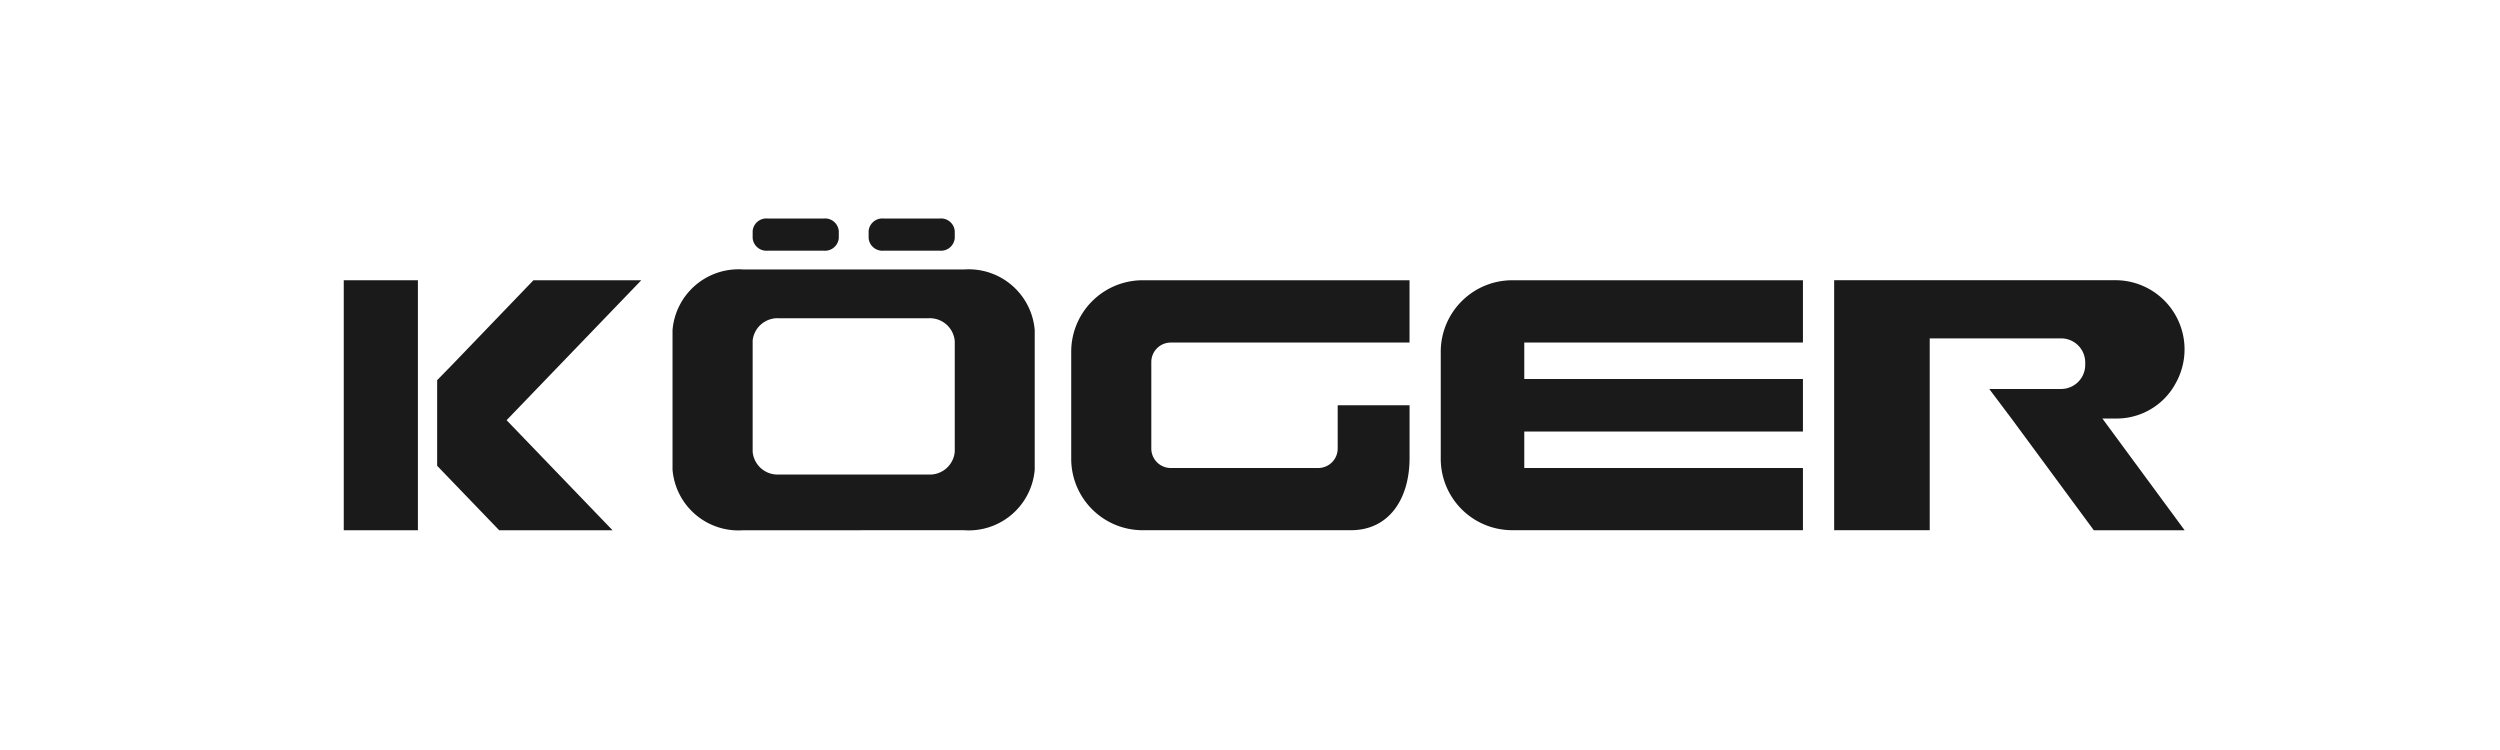 <svg xmlns="http://www.w3.org/2000/svg" xmlns:xlink="http://www.w3.org/1999/xlink" width="80" height="24" viewBox="0 0 80 24">
  <rect x="0" y="0" width="80" height="24" fill="#808080" stroke="none"/>
  <defs>
    <clipPath id="clip-KOGER">
      <rect width="80" height="24"/>
    </clipPath>
  </defs>
  <g id="KOGER" clip-path="url(#clip-KOGER)">
    <rect width="80" height="24" fill="#fff"/>
    <g id="Group_100" data-name="Group 100" transform="translate(1)">
      <path id="Path_105" data-name="Path 105" d="M242.226,103.813l2.631,3.574h-2.906l-2.634-3.574-.712-.947h2.307a.771.771,0,0,0,.764-.779v-.061a.771.771,0,0,0-.764-.779H236.7v6.139h-3.058v-8h9.04a2.213,2.213,0,0,1,1.882,3.309,2.115,2.115,0,0,1-.344.467,2.148,2.148,0,0,1-1.538.65Z" transform="translate(-175.949 -90.419)" fill="#1a1a1a"/>
      <path id="Path_103" data-name="Path 103" d="M223.513,101.254v1.167h8.917V104.1h-8.917v1.167h8.917v1.991h-9.323a2.286,2.286,0,0,1-2.267-2.306V101.57a2.289,2.289,0,0,1,2.267-2.31h9.323v1.994Z" transform="translate(-175.736 -90.292)" fill="#1a1a1a"/>
      <path id="Path_107" data-name="Path 107" d="M210.6,101.883v2.756a.623.623,0,0,0,.617.629h4.73a.623.623,0,0,0,.617-.629v-1.378h2.3v1.692c0,1.275-.634,2.306-1.882,2.306H210.3a2.286,2.286,0,0,1-2.263-2.306V101.57a2.288,2.288,0,0,1,2.263-2.31h8.563v1.994h-7.648A.623.623,0,0,0,210.6,101.883Z" transform="translate(-174.758 -90.292)" fill="#1a1a1a"/>
      <path id="Path_440" data-name="Path 440" d="M-586.736-182.213A2.117,2.117,0,0,1-589-184.15v-4.469a2.119,2.119,0,0,1,2.264-1.939h7.063a2.12,2.12,0,0,1,2.263,1.939v4.469a2.118,2.118,0,0,1-2.263,1.936Zm.3-6.054v3.542a.8.8,0,0,0,.852.728h4.759a.8.8,0,0,0,.856-.728v-3.542a.8.8,0,0,0-.856-.729h-4.759A.8.8,0,0,0-586.438-188.267Zm4.186-2.892a.442.442,0,0,1-.475-.4v-.23a.441.441,0,0,1,.475-.4h1.805a.441.441,0,0,1,.476.4v.23a.442.442,0,0,1-.476.4Zm-3.711,0a.442.442,0,0,1-.475-.4v-.23a.441.441,0,0,1,.475-.4h1.805a.441.441,0,0,1,.476.4v.23a.442.442,0,0,1-.476.4Z" transform="translate(609.521 199.181)" fill="#1a1a1a" stroke="rgba(0,0,0,0)" stroke-width="1"/>
      <rect id="Rectangle_4" data-name="Rectangle 4" width="2.373" height="8" transform="translate(10 8.968)" fill="#1a1a1a"/>
      <path id="Path_106" data-name="Path 106" d="M189.89,104.013l3.39,3.522h-3.627l-1.985-2.062v-2.741l.5-.512,2.581-2.685H194.2Z" transform="translate(-174.679 -90.567)" fill="#1a1a1a"/>
    </g>
  </g>
</svg>
